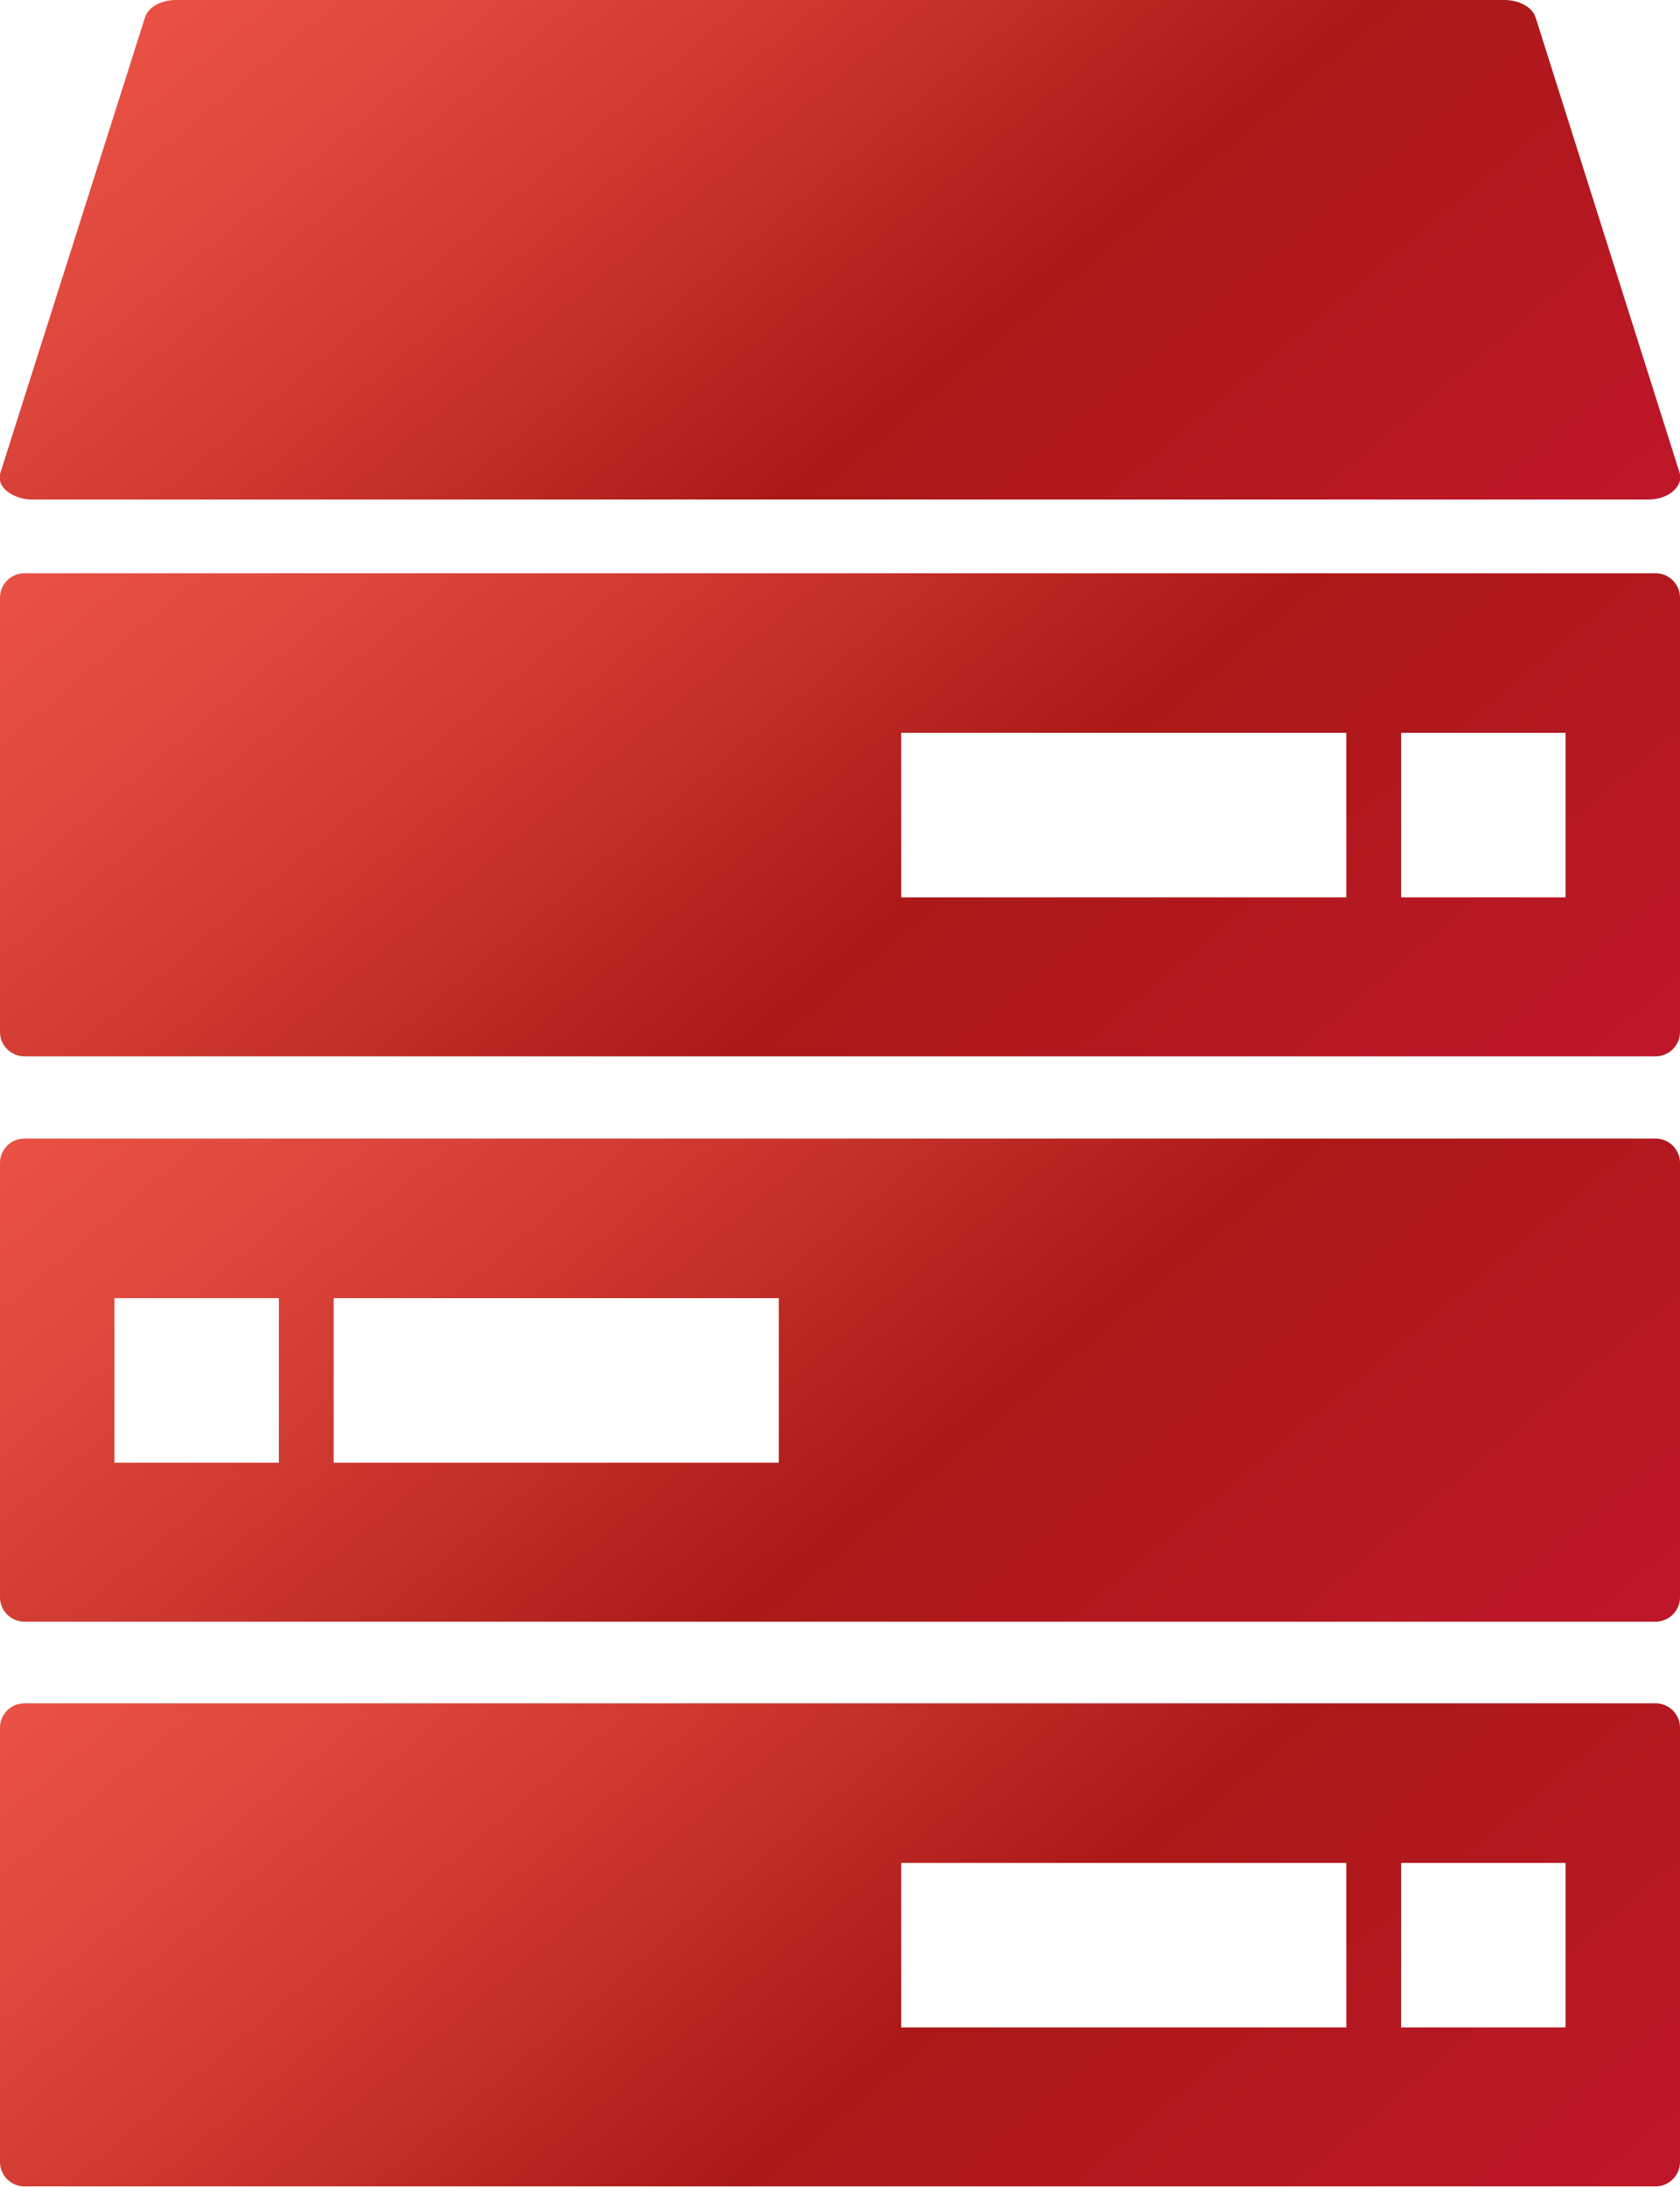 <?xml version="1.0" encoding="UTF-8"?><svg xmlns="http://www.w3.org/2000/svg" xmlns:xlink="http://www.w3.org/1999/xlink" viewBox="0 0 27.59 35.9"><defs><style>.h{fill:url(#f);}.i{fill:url(#g);}.j{fill:url(#d);}.k{fill:url(#e);}</style><linearGradient id="d" x1="6.25" y1="22.94" x2="21.35" y2="40.93" gradientTransform="matrix(1, 0, 0, 1, 0, 0)" gradientUnits="userSpaceOnUse"><stop offset="0" stop-color="#e95144"/><stop offset=".14" stop-color="#df483d"/><stop offset=".37" stop-color="#c6322b"/><stop offset=".58" stop-color="#aa1918"/><stop offset="1" stop-color="#bf1729"/></linearGradient><linearGradient id="e" x1="6.25" y1="13.66" x2="21.35" y2="31.65" xlink:href="#d"/><linearGradient id="f" x1="6.25" y1="4.38" x2="21.35" y2="22.38" xlink:href="#d"/><linearGradient id="g" x1="6.48" y1="-3.21" x2="20.71" y2="13.75" xlink:href="#d"/></defs><g id="a"/><g id="b"><g id="c"><g><path class="j" d="M27.19,27.96H.4c-.22,0-.4,.18-.4,.4v7.13c0,.22,.18,.4,.4,.4H27.19c.22,0,.4-.18,.4-.4v-7.13c0-.22-.18-.4-.4-.4Zm-5.08,5.32h-7.31v-2.7h7.31v2.7Zm3.6,0h-2.7v-2.7h2.7v2.7Z"/><path class="k" d="M27.19,18.69H.4c-.22,0-.4,.18-.4,.4v7.13c0,.22,.18,.4,.4,.4H27.19c.22,0,.4-.18,.4-.4v-7.13c0-.22-.18-.4-.4-.4ZM4.58,24.01H1.88v-2.7h2.7v2.7Zm8.21,0H5.48v-2.7h7.31v2.7Z"/><path class="h" d="M27.19,9.41H.4c-.22,0-.4,.18-.4,.4v7.13c0,.22,.18,.4,.4,.4H27.19c.22,0,.4-.18,.4-.4v-7.13c0-.22-.18-.4-.4-.4Zm-5.08,5.32h-7.31v-2.7h7.31v2.7Zm3.6,0h-2.7v-2.7h2.7v2.7Z"/><path class="i" d="M.53,8.2H27.07c.16,0,.31-.05,.41-.14,.1-.09,.14-.2,.1-.31L25.22,.29c-.05-.17-.27-.29-.51-.29H2.89c-.25,0-.46,.12-.51,.29L.01,7.75c-.04,.11,0,.23,.1,.31s.25,.14,.41,.14Z"/></g></g></g></svg>